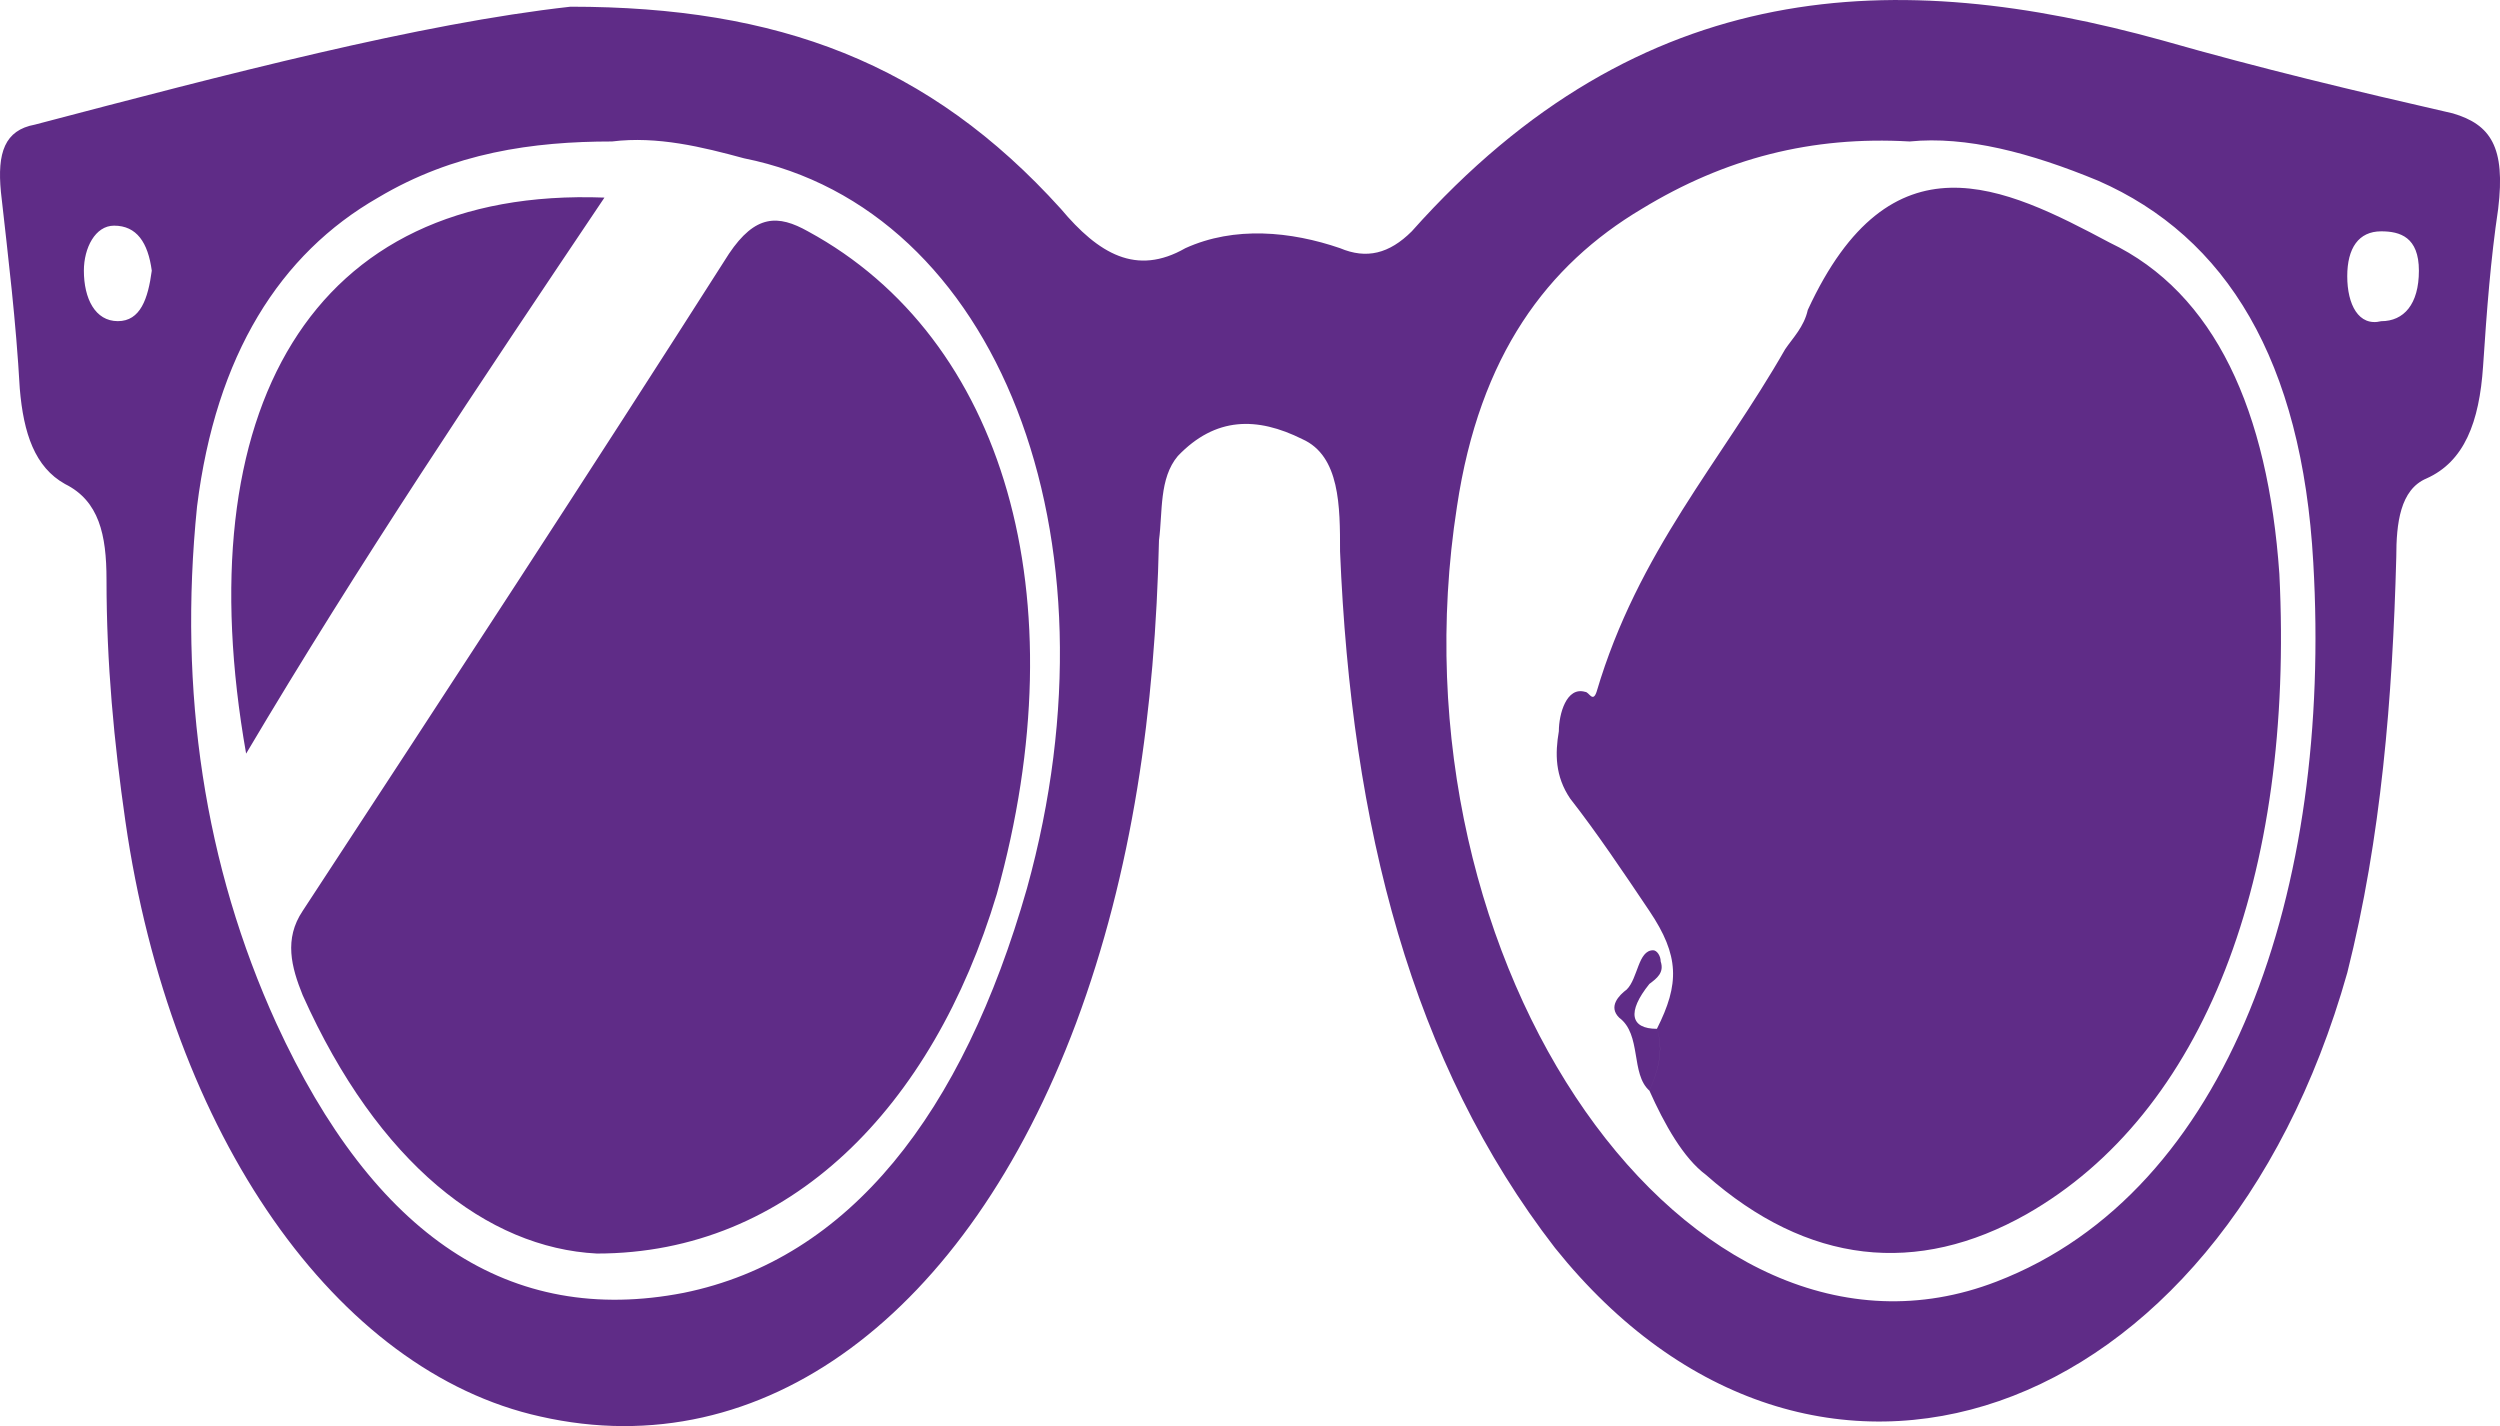<svg xmlns="http://www.w3.org/2000/svg" viewBox="0 0 1118.95 638.26"><defs><style>.cls-1{fill:#5f2c87;}</style></defs><g id="Слой_2" data-name="Слой 2"><g id="Layer_1" data-name="Layer 1"><path class="cls-1" d="M255.34,3c92.87,0,160.41,25.12,219.49,90.49,16.88,20.11,33.77,30.17,55.72,17.59,22-10,47.28-7.53,69.23,0,11.83,5,22,2.52,32.09-7.53,103-115.63,217.78-118.17,336-85.46,43.91,12.55,86.11,22.61,130,32.66,16.89,5,23.63,15.07,20.26,42.74-3.37,22.63-5.08,45.24-6.75,70.39s-8.45,42.74-25.33,50.27c-11.82,5-13.52,20.11-13.52,35.21-1.67,62.83-6.73,125.67-21.93,186C993.17,639,810.81,701.83,696,558.56c-64.15-83-91.16-188.57-96.22-311.75,0-20.09,0-42.72-16.88-50.26-20.26-10.08-38.84-10.08-55.72,7.54-8.44,10-6.76,25.13-8.44,37.7C517.05,317.21,506.92,390.12,481.6,458c-49,130.72-140.15,198.61-239.76,176C150.67,613.85,76.37,508.26,56.11,367.49c-5.06-35.2-8.44-70.41-8.44-108.11,0-20.09-3.36-35.2-18.56-42.74C15.61,209.11,10.53,194,8.85,173.92c-1.69-30.16-5.06-57.81-8.44-88C-1.3,68.33,2.09,58.28,15.61,55.78,101.71,33.15,187.82,10.52,255.34,3ZM854.72,63.32C810.81,60.8,772,70.85,734.85,93.48c-42.22,25.13-72.6,65.37-82.74,133.24C620,432.86,756.8,626.43,893.56,573.63c104.67-40.24,150.25-176,141.82-321.79-5.06-90.49-38.83-145.78-96.24-170.93C908.74,68.33,880,60.8,854.72,63.32Zm-580.79,0c-35.46,0-70.94,5-104.69,25.12-43.9,25.15-72.61,70.41-81.05,138.28-8.43,83,3.38,160.86,35.47,231.26Q189.5,601.29,306,578.65c74.29-15.1,124.93-80.42,153.64-181C503.54,239.29,446.13,93.48,333,70.85,314.45,65.81,294.19,60.8,273.93,63.32Zm791.85,40.22c-10.14,0-15.2,7.53-15.2,20.11s5.06,22.63,15.2,20.11c10.12,0,16.87-7.54,16.87-22.61S1074.21,103.54,1065.78,103.54ZM67.93,121.15C66.25,108.57,61.19,101,51.05,101c-8.44,0-13.51,10-13.51,20.13,0,12.55,5.07,22.61,15.2,22.61S66.25,133.7,67.93,121.15ZM741.6,460.48c10.14-20.09,10.14-32.66-3.37-52.77-11.81-17.59-23.64-35.18-35.46-50.3-6.77-10-6.77-20.09-5.06-30.14,0-7.56,3.36-20.11,11.81-17.59,1.7,0,3.37,5,5.07,0,18.56-62.87,55.7-103.07,84.41-153.37,3.38-5,8.46-10,10.13-17.59,37.15-80.44,87.8-55.31,135.07-30.15,47.29,22.61,70.9,75.41,76,148.31,6.74,135.74-33.78,241.35-113.13,286.56-49,27.67-97.93,22.65-143.51-17.59-10.14-7.53-18.58-22.63-25.32-37.7C741.6,480.61,745,470.56,741.6,460.48Zm0,0c3.37,10.08,0,20.13-3.37,27.67-8.46-7.54-3.38-25.13-13.52-32.66-5.06-5,0-10.08,3.38-12.6,5.06-5,5.06-17.57,11.82-17.57,1.69,0,3.38,2.5,3.38,5,1.68,5-1.69,7.55-5.06,10.07C728.09,453,729.77,460.48,741.6,460.48ZM267.16,561.06c-49-2.5-97.92-40.25-131.69-115.65-5.06-12.55-8.44-25.13,0-37.7,64.17-98,128.32-196.09,190.79-294.12,11.83-17.61,21.95-17.61,35.45-10,87.8,47.73,121.57,163.4,84.42,296.63C417.44,495.69,353.27,561.06,267.16,561.06Zm-157-223.74C83.13,184,138.86,83.41,270.54,88.44,214.82,171.4,160.8,251.84,110.15,337.32Z"/></g></g></svg>